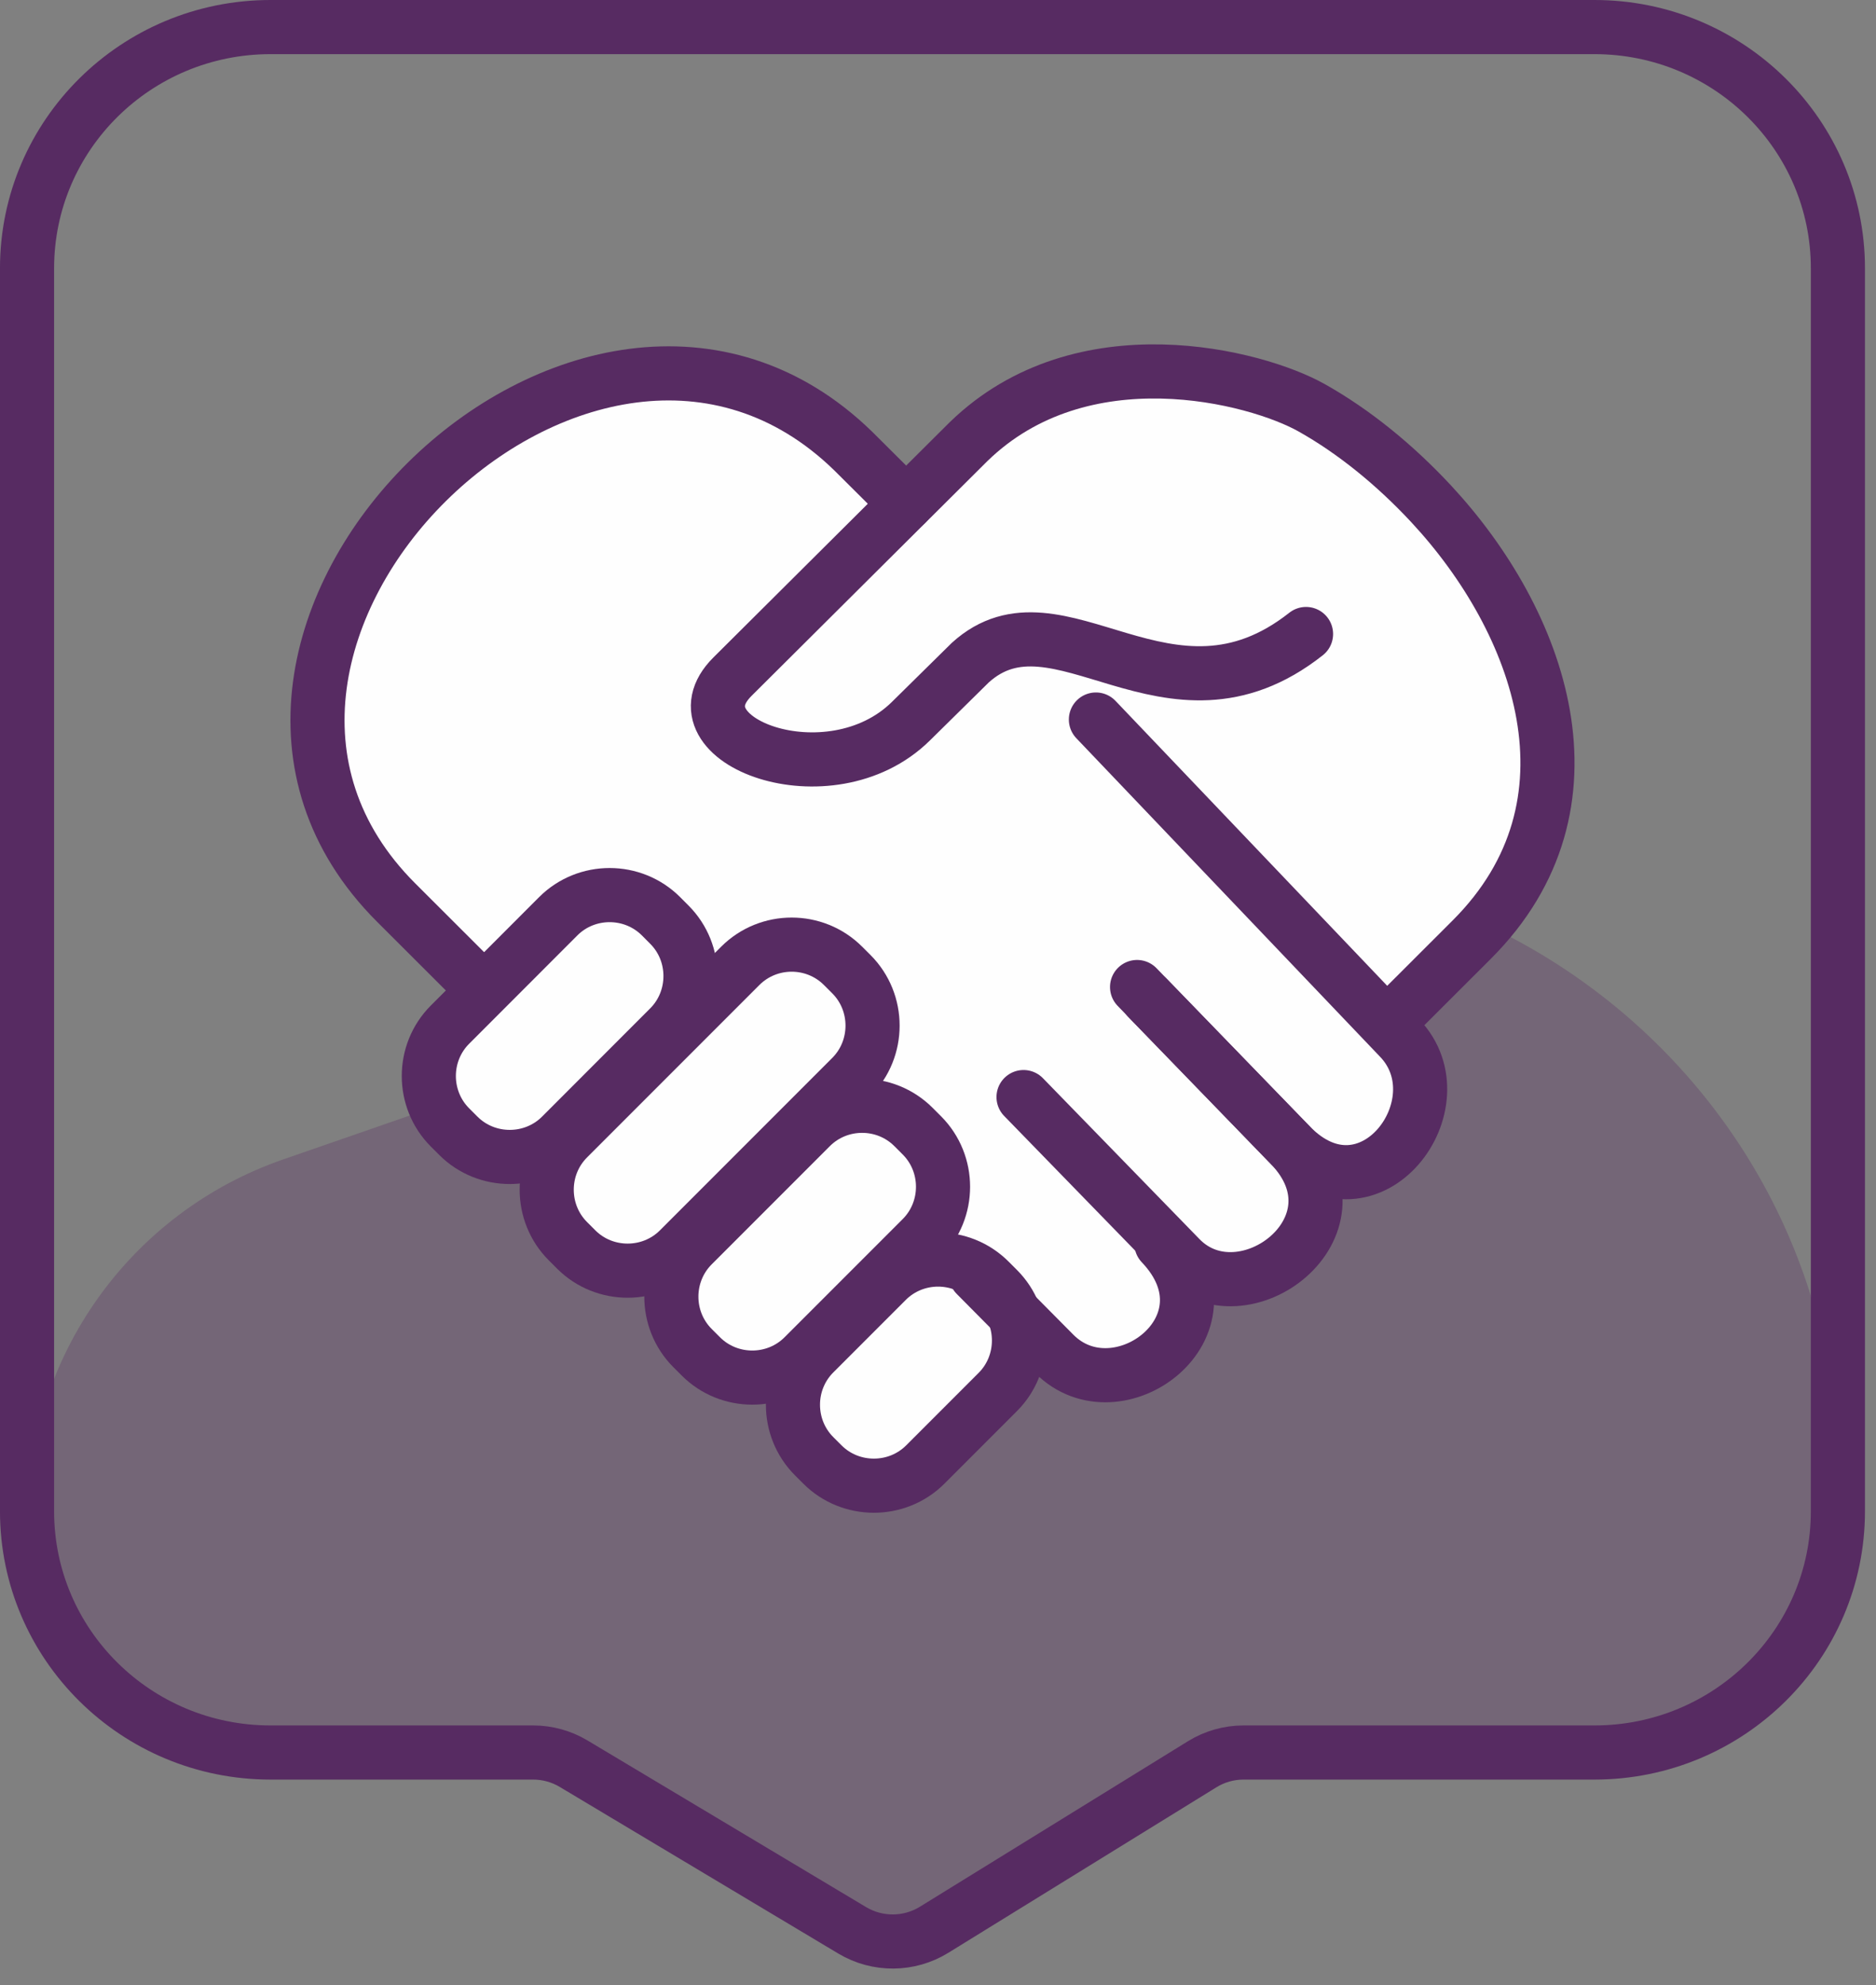 <?xml version="1.0" encoding="UTF-8"?>
<svg width="104px" height="110px" viewBox="0 0 104 110" version="1.1" xmlns="http://www.w3.org/2000/svg" xmlns:xlink="http://www.w3.org/1999/xlink">
    <rect x="0" y="0" width="104" height="110" fill="#808080" stroke="none"/>
    <!-- Generator: Sketch 43.2 (39069) - http://www.bohemiancoding.com/sketch -->
    <title>Page 1</title>
    <desc>Created with Sketch.</desc>
    <defs></defs>
    <g id="Welcome" stroke="none" stroke-width="1" fill="none" fill-rule="evenodd">
        <g id="Desktop-HD-Copy-3" transform="translate(-979, -640)">
            <g id="Page-1" transform="translate(980, 641)">
                <path d="M55.971,48.942 L14.698,63.245 C6.21,66.186 0.52,74.181 0.52,83.163 C0.52,83.163 0.024,87.338 2.613,90.309 C5.201,93.281 9.654,95.812 9.654,95.812 L24.597,95.812 L28.575,96.53 L39.367,102.26 L46.263,106.384 L57.903,101.971 L65.664,97.181 L81.011,96.53 L87.41,96.53 L92.452,95.562 L96.561,92.988 L100.185,87.481 L100.909,80.928 C100.909,57.653 77.963,41.321 55.971,48.942" id="Fill-1" fill-opacity="0.3" fill="#572B62"></path>
                <polygon id="Fill-3" fill="#FEFEFE" points="48.199 25.882 41.686 20.853 38.799 20.853 32.916 20.018 26.038 22.95 21.887 26.523 18.66 31.066 16.956 35.699 16.956 39.788 17.923 44.78 20.569 48.599 23.364 51.411 25.312 53.357 23.947 55.775 22.924 57.535 23.945 61.366 25.927 63.109 28.568 63.953 29.449 65.77 30.616 67.908 33.794 69.408 35.174 69.883 37.28 73.916 39.693 75.203 42.959 75.335 43.749 80.523 48.199 81.323 55.742 74.137 59.754 75.203 63.836 73.535 65.345 69.408 69.224 69.408 71.929 64.889 75.915 63.109 77.728 57.843 76.233 55.415 84.788 45.953 84.591 38.87 81.221 30.596 74.153 23.176 63.836 19.581 57.633 19.69 53.105 23.092"></polygon>
                <g id="Group-24" transform="translate(0, 0.081)" stroke="#572B62" stroke-width="3">
                    <path d="M87.391,96.027 L67.942,96.027 C67.129,96.027 66.334,96.252 65.645,96.678 L50.785,105.849 C49.398,106.705 47.644,106.717 46.245,105.881 L30.799,96.646 C30.12,96.241 29.346,96.027 28.555,96.027 L13.998,96.027 C6.543,96.027 0.499,90.043 0.499,82.66 L0.499,13.786 C0.499,6.404 6.543,0.419 13.998,0.419 L87.391,0.419 C94.846,0.419 100.888,6.404 100.888,13.786 L100.888,82.66 C100.888,90.043 94.846,96.027 87.391,96.027 Z" id="Stroke-4"></path>
                    <path d="M76.233,55.334 L80.592,50.981 C88.105,43.48 84.39,33.343 78.338,26.836 C76.342,24.69 74.064,22.831 71.704,21.509 C68.629,19.784 58.991,17.261 52.688,23.397 L39.606,36.414 C36.076,39.928 44.986,43.327 49.496,38.883 L52.792,35.635 C57.66,31.221 63.777,40.067 71.403,34.05" id="Stroke-6" stroke-linecap="round" stroke-linejoin="round"></path>
                    <path d="M25.312,53.275 L20.959,48.929 C6.456,34.446 31.576,9.58 46.297,23.909 L49.231,26.828" id="Stroke-8" stroke-linecap="round" stroke-linejoin="round"></path>
                    <path d="M59.754,38.789 L76.6,56.447 C80.038,60.052 74.932,66.915 70.52,62.364 L62.623,54.224" id="Stroke-10" stroke-linecap="round" stroke-linejoin="round"></path>
                    <path d="M55.742,59.709 L64.422,68.626 C67.896,72.195 74.931,66.918 70.519,62.364 L62.036,53.611" id="Stroke-12" stroke-linecap="round" stroke-linejoin="round"></path>
                    <path d="M53.105,69.562 L57.44,73.933 C60.949,77.471 67.76,72.421 63.384,67.828" id="Stroke-14" stroke-linecap="round" stroke-linejoin="round"></path>
                    <path d="M35.645,49.691 L36.108,50.156 C37.672,51.719 37.668,54.292 36.107,55.853 L30.109,61.855 C28.547,63.416 25.974,63.419 24.41,61.855 L23.947,61.392 C22.383,59.828 22.379,57.261 23.947,55.694 L29.946,49.691 C31.512,48.124 34.081,48.127 35.645,49.691 Z" id="Stroke-16" stroke-linecap="round" stroke-linejoin="round"></path>
                    <path d="M45.736,52.438 L46.2,52.901 C47.766,54.468 47.761,57.038 46.199,58.599 L36.643,68.156 C35.081,69.718 32.507,69.718 30.945,68.156 L30.481,67.692 C28.92,66.129 28.915,63.562 30.481,61.995 L40.038,52.438 C41.605,50.871 44.169,50.87 45.736,52.438 Z" id="Stroke-18" stroke-linecap="round" stroke-linejoin="round"></path>
                    <path d="M49.642,61.367 L50.105,61.83 C51.672,63.397 51.669,65.965 50.105,67.529 L43.553,74.08 C41.989,75.644 39.419,75.644 37.855,74.08 L37.392,73.617 C35.828,72.053 35.825,69.486 37.392,67.919 L43.944,61.367 C45.511,59.8 48.075,59.8 49.642,61.367 Z" id="Stroke-20" stroke-linecap="round" stroke-linejoin="round"></path>
                    <path d="M53.854,69.887 L54.317,70.35 C55.882,71.915 55.877,74.487 54.317,76.048 L50.294,80.071 C48.733,81.632 46.158,81.633 44.595,80.071 L44.132,79.608 C42.571,78.046 42.565,75.476 44.132,73.909 L48.155,69.886 C49.722,68.32 52.288,68.321 53.854,69.887 Z" id="Stroke-22" stroke-linecap="round" stroke-linejoin="round"></path>
                </g>
            </g>
        </g>
    </g>
</svg>